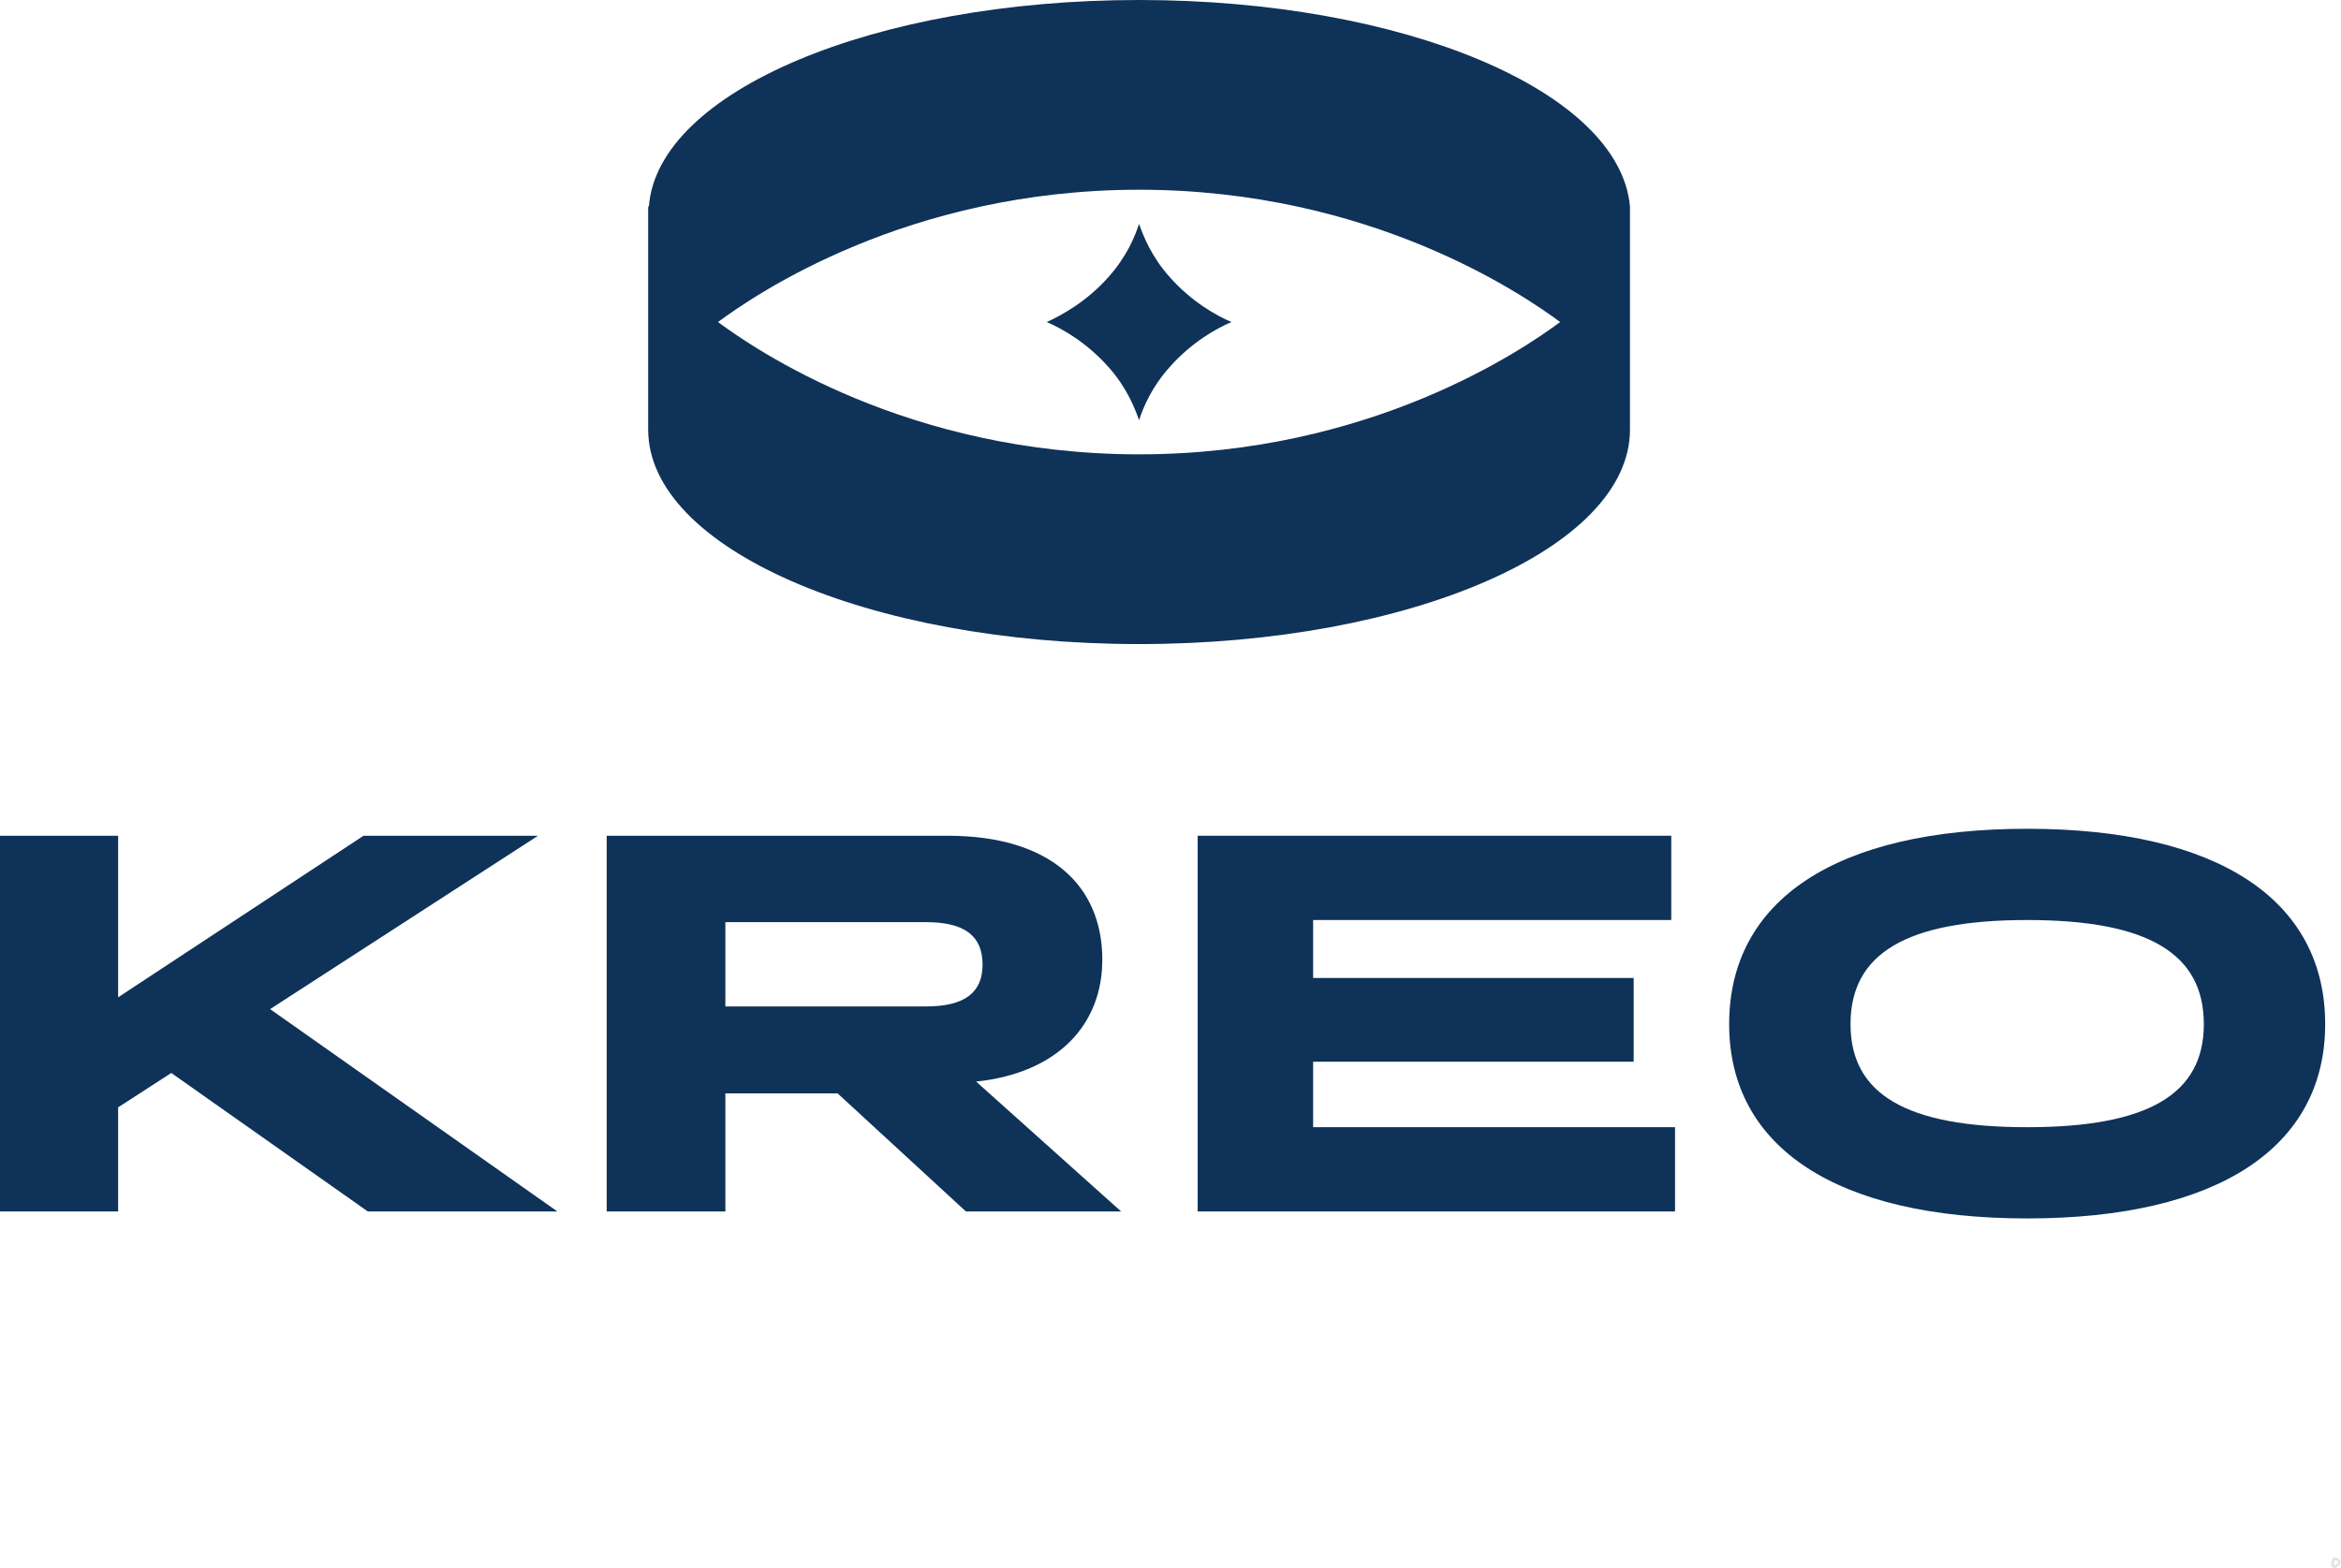 <?xml version="1.0" encoding="UTF-8"?> <svg xmlns="http://www.w3.org/2000/svg" width="3611" height="2420" viewBox="0 0 3611 2420" fill="none"><path d="M3600.18 2405C3597.83 2408.68 3595.32 2422.36 3604.63 2415.49C3612.8 2409.46 3606.51 2405.7 3600.18 2405Z" stroke="#E9E2DA" stroke-width="4" stroke-linecap="round"></path><path d="M1899.48 496.884C1875.93 486.789 1837.79 465.478 1804.13 427.342C1776.09 395.936 1763.74 364.529 1757.01 345.461C1750.29 365.651 1737.95 395.936 1709.9 427.342C1676.24 465.478 1636.98 486.789 1614.55 496.884C1638.11 506.979 1676.24 528.29 1709.9 566.427C1737.95 597.832 1750.29 629.239 1757.01 648.306C1763.74 628.117 1776.09 597.832 1804.13 566.427C1837.79 528.29 1875.93 506.979 1899.48 496.884Z" fill="#0F3258"></path><path d="M2514.23 318.548C2498.52 141.328 2166.48 0 1757.02 0C1347.57 0 1014.4 141.328 1000.93 318.548H999.816V660.652C999.816 661.773 999.816 661.773 999.816 662.895C999.816 845.724 1338.59 993.786 1757.02 993.786C2175.46 993.786 2514.23 845.724 2514.23 662.895C2514.23 661.773 2514.23 661.773 2514.23 660.652V318.548ZM1757.02 701.03C1399.17 701.03 1163.59 538.392 1107.51 496.891C1163.59 455.39 1399.17 292.75 1757.02 292.75C2114.88 292.75 2350.46 455.39 2406.54 496.891C2350.46 538.392 2114.88 701.03 1757.02 701.03Z" fill="#0F3258"></path><path d="M3126.93 1880.01C2832.06 1880.01 2667.24 1769.86 2667.24 1580.22C2667.24 1388.91 2832.06 1278.77 3126.93 1278.77C3421.78 1278.77 3586.61 1388.91 3586.61 1580.22C3586.61 1769.86 3421.78 1880.01 3126.93 1880.01ZM3126.93 1739.23C3314.11 1739.23 3399.42 1687.88 3399.42 1580.22C3399.42 1471.73 3314.11 1419.56 3126.93 1419.56C2939.74 1419.56 2854.43 1471.73 2854.43 1580.22C2854.43 1687.88 2939.74 1739.23 3126.93 1739.23Z" fill="#0F3258"></path><path d="M1847.4 1869.24V1289.53H2577.93V1419.55H2025.49V1508.99H2519.95V1638.18H2025.49V1739.22H2583.73V1869.24H1847.4Z" fill="#0F3258"></path><path d="M935.836 1869.24V1289.53H1461.78C1618.32 1289.53 1700.31 1364.9 1700.31 1480.84C1700.31 1581.04 1631.57 1655.57 1505.68 1668.83L1729.3 1869.24H1489.94L1291.99 1687.04H1118.88V1869.24H935.836ZM1428.65 1422.86H1118.88V1552.89H1428.65C1488.28 1552.89 1515.61 1531.36 1515.61 1488.29C1515.61 1444.4 1488.28 1422.86 1428.65 1422.86Z" fill="#0F3258"></path><path d="M0 1869.24V1289.53H182.217V1538.81L560.73 1289.53H829.913L416.613 1557.03L859.731 1869.24H567.355L264.214 1655.57L182.217 1708.58V1869.24H0Z" fill="#0F3258"></path></svg> 